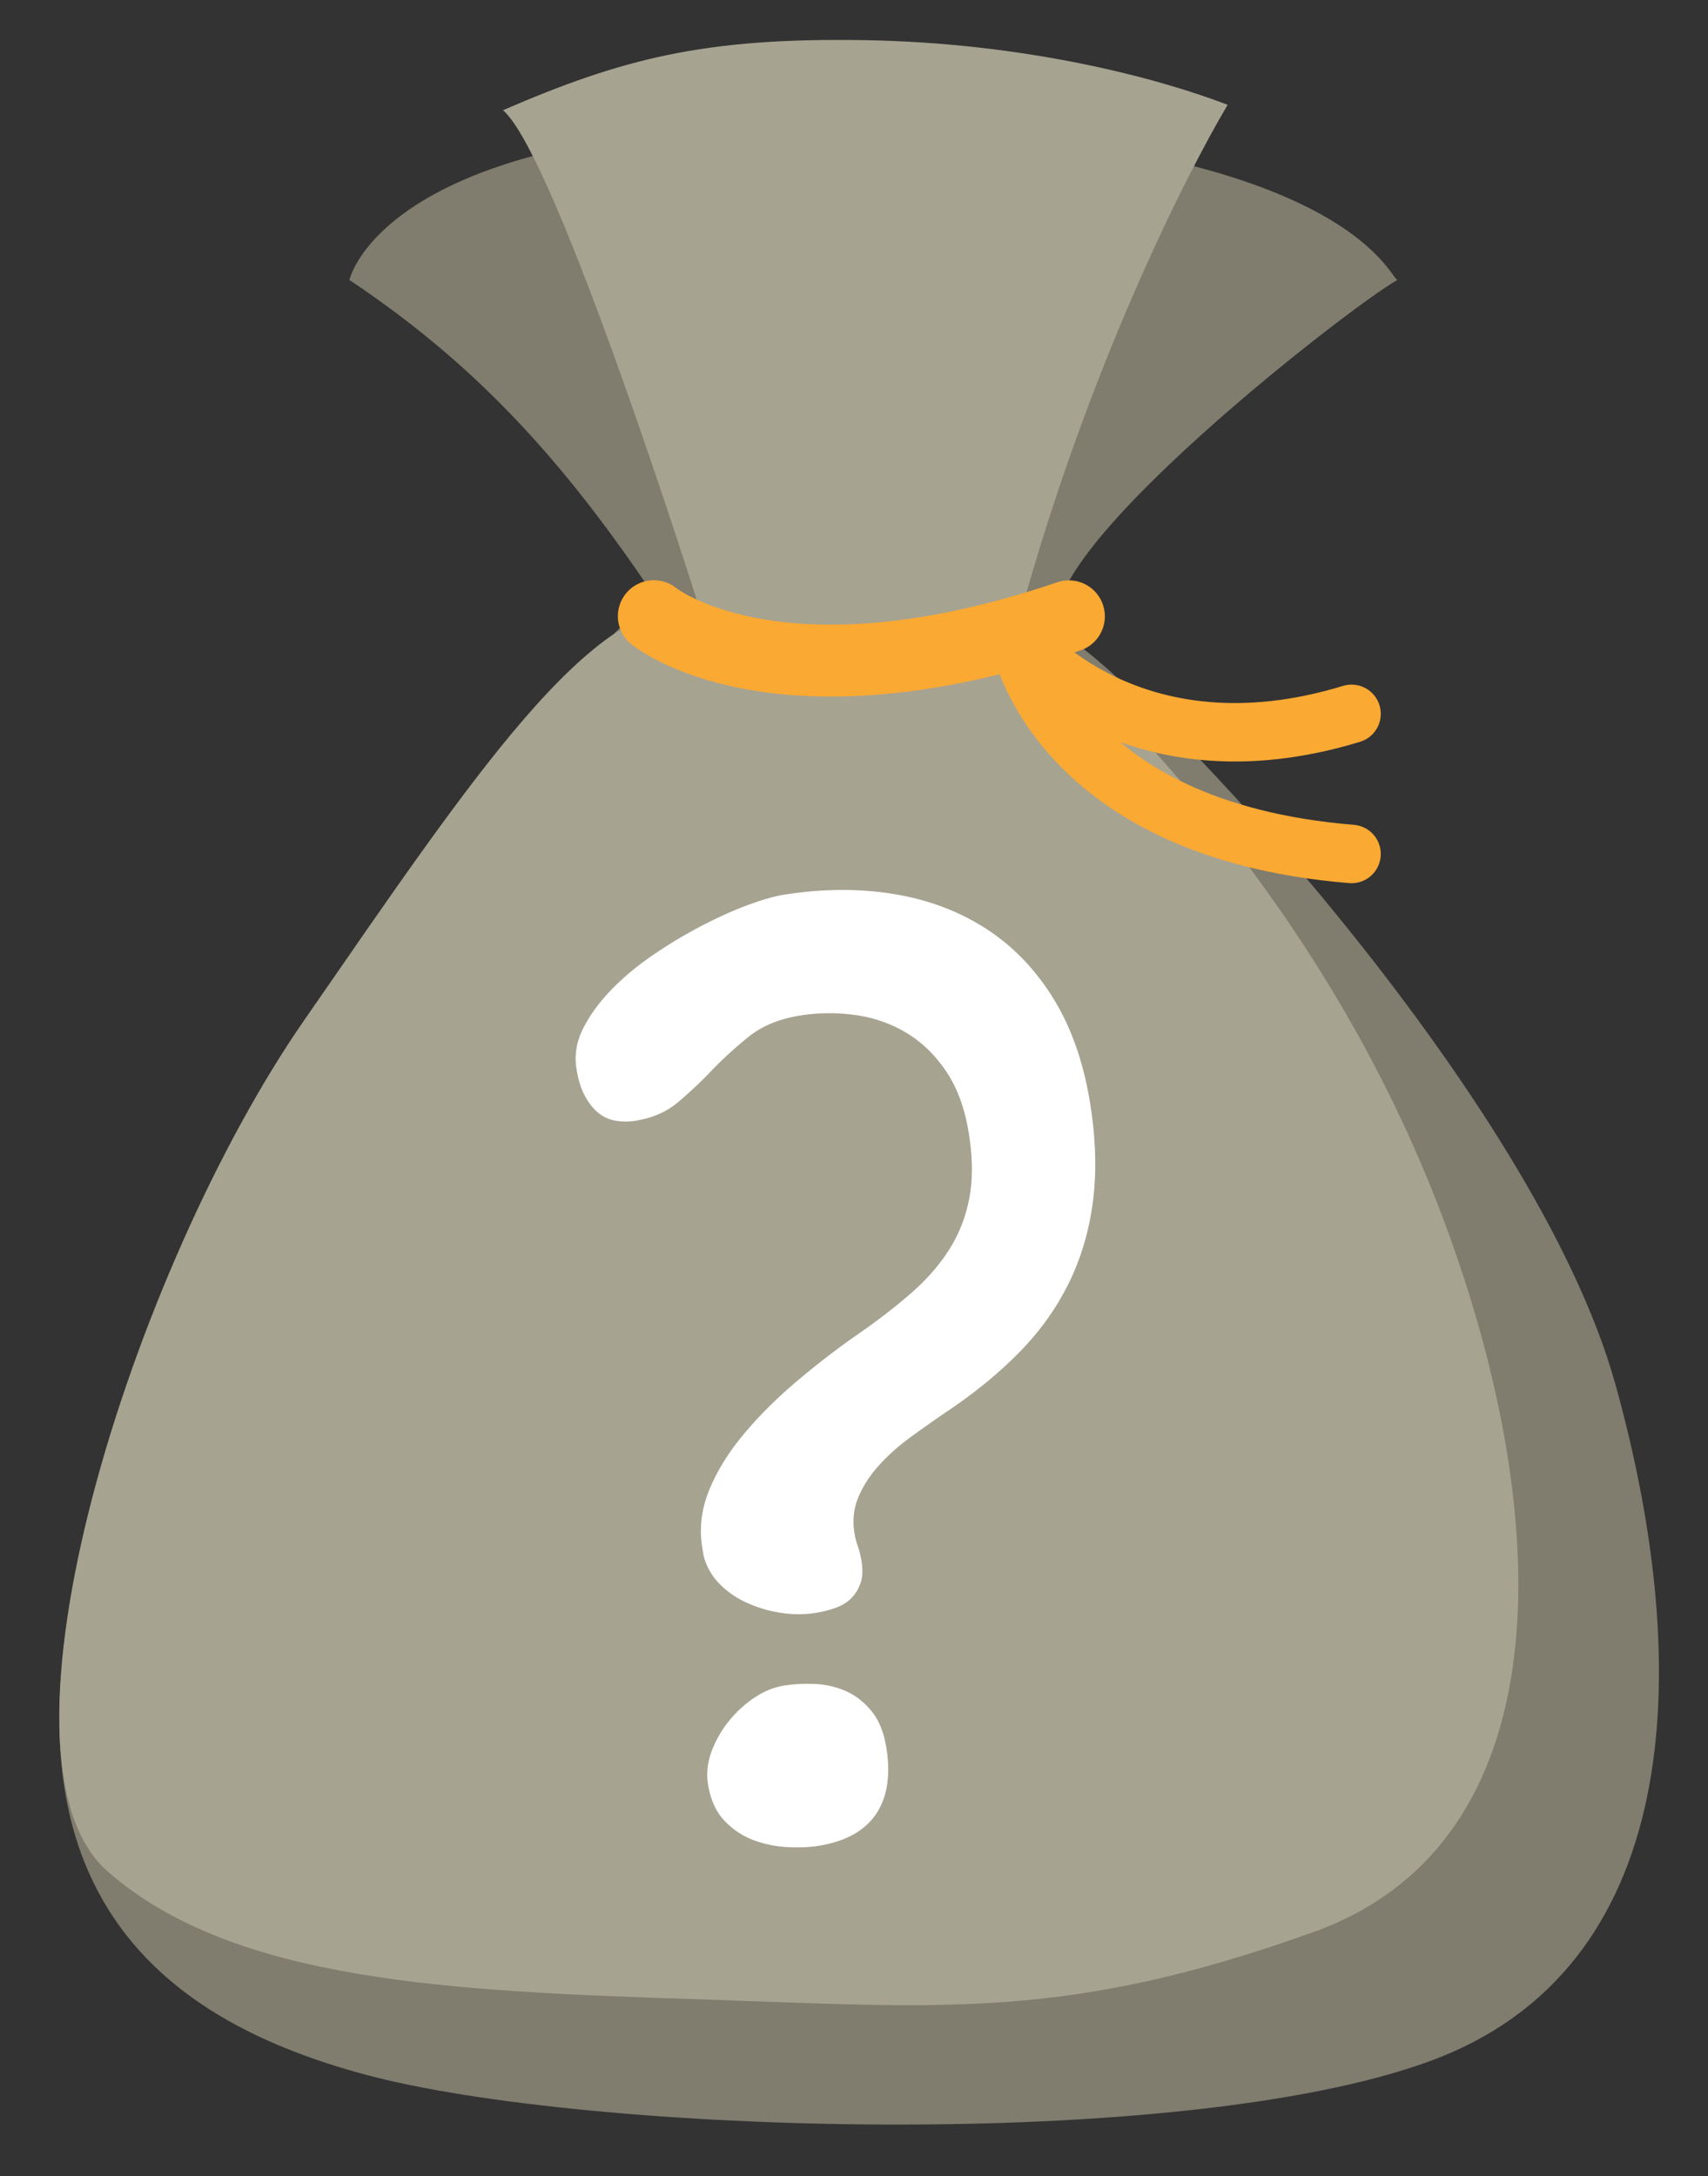 <svg version="1.1" id="Layer_1" xmlns="http://www.w3.org/2000/svg" x="0" y="0" viewBox="0 0 380 483.978" xml:space="preserve">
  <rect x="0" y="0" width="380" height="483.978" fill="#333333" stroke="none"/>
  <switch>
    <g>
      <path d="M77.739 62.272s7.993-37.16 114.577-34.163 116.772 33.564 118.57 34.163c-10.788 5.993-91.056 68.328-73.075 79.715s103.642 101.288 121.623 166.018 14.384 130.059-41.355 150.437c-55.74 20.378-187.596 16.182-236.743 2.997s-92.187-46.309-52.63-148.199 101.776-167.659 116.76-180.844c-19.779-29.368-38.958-50.945-67.727-70.124z" fill="#807c6e"/>
      <path d="M155.453 134.793s-31.564-100.091-43.551-110.28c26.371-11.388 44.553-16.182 80.414-15.583s65.228 8.391 80.811 14.384c-9.59 16.182-31.166 58.938-46.15 113.479 26.371 24.573 70.124 69.323 94.697 135.85s25.675 137.3-29.465 157.079-82.613 16.733-137.154 14.934c-54.541-1.798-103.114-3.822-131.148-28.459-28.793-25.303 5.369-133.859 43.724-189.225 37.857-54.645 63.848-93.977 87.822-92.179z" fill="#a7a391"/>
      <path d="M145.466 137.048s27.016 22.207 92.345.032" fill="none" stroke="#faa933" stroke-width="16" stroke-linecap="round" stroke-miterlimit="10"/>
      <path d="M300.697 189.933c-65.928-5.394-73.72-47.082-73.72-47.082M226.977 142.851s24.573 30.9 73.72 15.916" fill="none" stroke="#faa933" stroke-width="13" stroke-linecap="round" stroke-miterlimit="10"/>
      <path d="M156.839 347.019a8.501 8.501 0 01-.382-1.487l-.238-1.509c-.664-4.199-.15-8.381 1.541-12.548 1.69-4.168 4.201-8.263 7.529-12.286 3.329-4.022 7.258-7.96 11.789-11.814a182.678 182.678 0 0114.338-11.008c4.319-3.013 8.156-5.997 11.508-8.947s6.104-6.119 8.262-9.509c2.156-3.388 3.64-7.165 4.45-11.328s.787-8.955-.07-14.379c-.884-5.598-2.572-10.239-5.063-13.925-2.492-3.685-5.467-6.554-8.924-8.609-3.458-2.053-7.237-3.362-11.339-3.924a41.479 41.479 0 00-12.17.109c-4.681.739-8.54 2.335-11.578 4.788-3.04 2.453-5.818 5-8.338 7.639a93.641 93.641 0 01-7.417 6.955c-2.508 2.102-5.672 3.452-9.491 4.056-1.242.196-2.562.204-3.961.021a8.207 8.207 0 01-3.842-1.546c-1.162-.845-2.217-2.091-3.16-3.736-.946-1.644-1.625-3.777-2.04-6.402-.483-3.061.042-6.078 1.579-9.058 1.534-2.977 3.65-5.843 6.349-8.602 2.696-2.756 5.813-5.334 9.35-7.732a106.135 106.135 0 0110.734-6.403c3.619-1.87 7.026-3.397 10.217-4.574 3.191-1.176 5.837-1.931 7.939-2.263 8.499-1.343 16.565-1.408 24.198-.194 7.63 1.216 14.468 3.744 20.508 7.585 6.04 3.842 11.093 9.028 15.159 15.557 4.066 6.531 6.834 14.433 8.299 23.703 1.244 7.872 1.434 15.105.566 21.696-.867 6.593-2.693 12.687-5.48 18.283-2.786 5.597-6.503 10.733-11.146 15.411-4.645 4.681-10.068 9.078-16.269 13.195a301.764 301.764 0 00-7.728 5.458c-2.59 1.889-4.885 3.933-6.887 6.132s-3.539 4.55-4.612 7.05c-1.073 2.502-1.382 5.194-.926 8.082.069.438.168.914.3 1.431.13.518.285 1.031.464 1.54.177.511.335 1.047.475 1.605.137.563.255 1.15.351 1.762.305 1.924.218 3.552-.256 4.882-.476 1.332-1.18 2.452-2.112 3.359-.934.911-2.095 1.607-3.485 2.097a25.006 25.006 0 01-4.379 1.096c-2.484.393-5.029.392-7.636-.003-2.609-.395-5.071-1.102-7.384-2.127-2.316-1.023-4.312-2.345-5.986-3.963-1.677-1.619-2.88-3.49-3.606-5.616zm.675 49.787c-.374-2.362-.116-4.756.773-7.184a23.933 23.933 0 013.784-6.718 25.497 25.497 0 015.701-5.271c2.167-1.462 4.397-2.376 6.688-2.738 2.196-.347 4.502-.463 6.918-.354 2.416.112 4.703.648 6.862 1.605 2.156.96 4.058 2.451 5.7 4.479 1.642 2.027 2.731 4.746 3.271 8.157.969 6.124.18 11.046-2.364 14.764-2.546 3.719-6.825 6.055-12.842 7.006-1.912.302-4.174.392-6.787.266a24.958 24.958 0 01-7.588-1.558c-2.444-.912-4.608-2.364-6.488-4.354-1.88-1.987-3.089-4.689-3.628-8.1z" fill="#fff"/>
    </g>
  </switch>
</svg>
